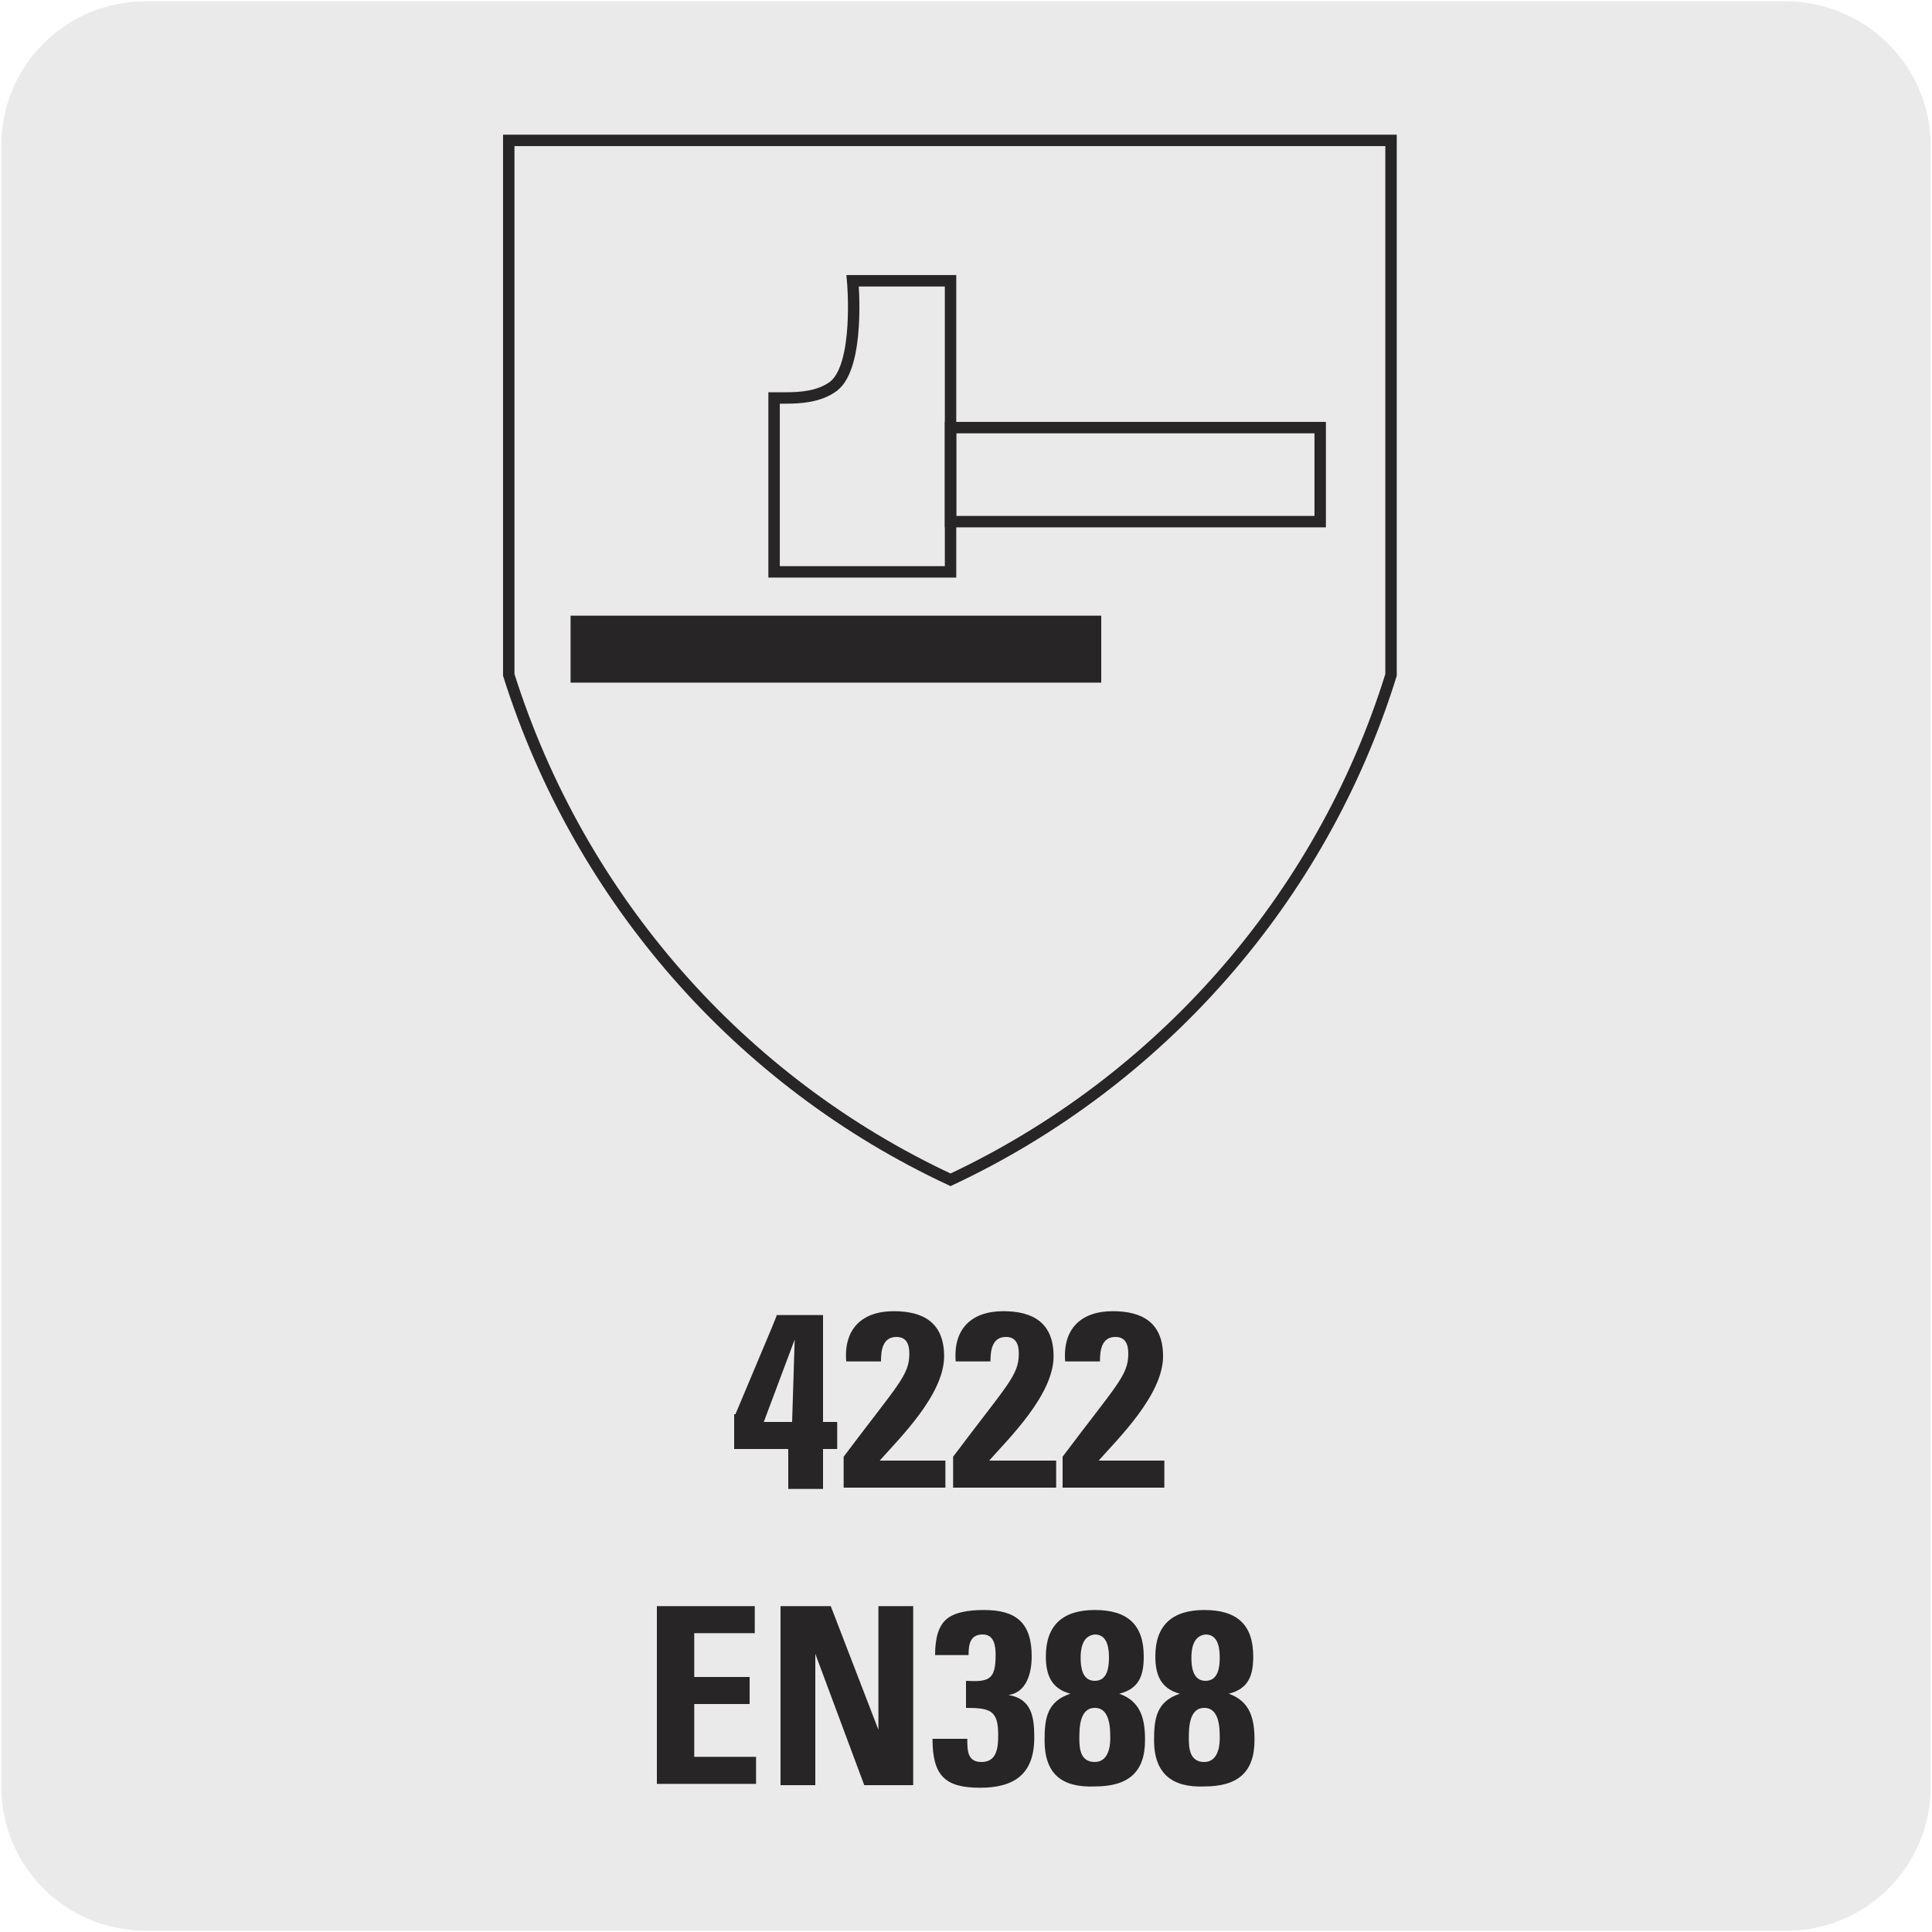 <svg enable-background="new 0 0 150 150" viewBox="0 0 150 150" xmlns="http://www.w3.org/2000/svg"><path d="m11.3.1h127.3c6.2 0 11.3 5 11.3 11.2v127.4c0 6.2-5 11.2-11.2 11.2h-127.4c-6.2 0-11.2-5-11.2-11.2v-127.4c0-6.2 5-11.2 11.2-11.2z" fill="#ebeaea"/><g fill="#272525"><path d="m57.1 109.8c3.2-7.6 3.2-7.6 3.2-7.7h3.6v8.3h1.1v2.1h-1.1v3.1h-2.7v-3.1h-4.2v-2.7zm4.4.6.2-6.4-2.4 6.4z"/><path d="m65.5 115.5v-2.4c4.2-5.6 5.1-6.3 5.1-8 0-.7-.2-1.3-1-1.3-1.1 0-1.2 1.1-1.2 1.9h-2.7c-.2-2.5 1.2-3.9 3.7-3.9 2.3 0 3.9.9 3.9 3.5 0 3-3.5 6.4-5 8.1h5.1v2.1z"/><path d="m74 115.5v-2.4c4.2-5.6 5.1-6.3 5.1-8 0-.7-.2-1.3-1-1.3-1.1 0-1.2 1.1-1.2 1.9h-2.7c-.2-2.5 1.2-3.9 3.7-3.9 2.3 0 3.9.9 3.9 3.5 0 3-3.5 6.4-5 8.1h5.2v2.1z"/><path d="m82.5 115.5v-2.4c4.2-5.6 5.1-6.3 5.1-8 0-.7-.2-1.3-1-1.3-1.1 0-1.2 1.1-1.2 1.9h-2.7c-.2-2.5 1.2-3.9 3.7-3.9 2.3 0 3.9.9 3.9 3.5 0 3-3.5 6.4-5 8.1h5.1v2.1z"/><path d="m51 138.6v-13.9h7.6v2.1h-4.7v3.4h4.3v2.1h-4.3v4.1h4.8v2.1h-7.7z"/><path d="m60.6 138.6v-13.9h3.9l3.7 9.6v-9.6h2.7v13.9h-3.8l-3.8-10.2v10.2z"/><path d="m72.6 128.5c0-1.4.3-2.3.9-2.8s1.6-.7 2.9-.7c2.5 0 3.7 1 3.7 3.6 0 1.3-.4 2.8-1.8 3 1.8.3 2 1.7 2 3.3 0 2.8-1.5 3.9-4.2 3.9s-3.7-.9-3.7-3.8h2.7c0 .9 0 1.8 1.1 1.8 1.2 0 1.3-1.1 1.3-2.1 0-1.9-.6-2.1-2.5-2.1v-2.1c1.8.1 2.3-.1 2.3-2 0-.7-.1-1.6-1-1.6-1 0-1.1.8-1.1 1.6z"/><path d="m81.1 135.1c0-1.7.2-3 2-3.6-1.5-.4-1.9-1.5-1.9-2.9 0-2.4 1.3-3.6 3.8-3.6s3.8 1.1 3.8 3.6c0 1.4-.3 2.5-1.9 2.9 1.7.6 2 2 2 3.6 0 2.5-1.3 3.6-3.9 3.6-2.6.1-3.9-1-3.9-3.6zm2.7-.1c0 .8.1 1.8 1.2 1.8 1 0 1.2-1.1 1.2-1.8 0-.8 0-2.4-1.2-2.4s-1.2 1.6-1.2 2.4zm.1-6.3c0 .7.1 1.8 1.1 1.8s1.1-1.1 1.1-1.8-.1-1.8-1.1-1.8c-1 .1-1.1 1.2-1.1 1.8z"/><path d="m89.6 135.1c0-1.7.2-3 2-3.6-1.5-.4-1.9-1.5-1.9-2.9 0-2.4 1.3-3.6 3.8-3.6s3.8 1.1 3.8 3.6c0 1.4-.3 2.5-1.9 2.9 1.7.6 2 2 2 3.6 0 2.5-1.3 3.6-3.9 3.6-2.5.1-3.9-1-3.9-3.6zm2.7-.1c0 .8.1 1.8 1.2 1.8 1 0 1.2-1.1 1.2-1.8 0-.8 0-2.4-1.2-2.4s-1.2 1.6-1.2 2.4zm.2-6.3c0 .7.1 1.8 1.1 1.8s1.1-1.1 1.1-1.8-.1-1.8-1.1-1.8c-1 .1-1.1 1.2-1.1 1.8z"/></g><path d="m108 52.4c-5.4 17.4-18 31.6-34.2 39.2-16.3-7.6-28.8-21.8-34.3-39.2v-41.5h68.5z" fill="none" stroke="#272525" stroke-width=".887"/><path d="m44.3 47.8h41.2v5.2h-41.2z" fill="#272525"/><path d="m73.8 21.8h-7.6s.6 6.6-1.5 8.2c-1.1.8-2.5.9-3.8.9h-.8v13.5h13.7z" fill="none" stroke="#272525" stroke-miterlimit="10" stroke-width=".887"/><path d="m73.8 33.2h28.7v7.3h-28.7z" fill="none" stroke="#272525" stroke-miterlimit="10" stroke-width=".887"/></svg>
